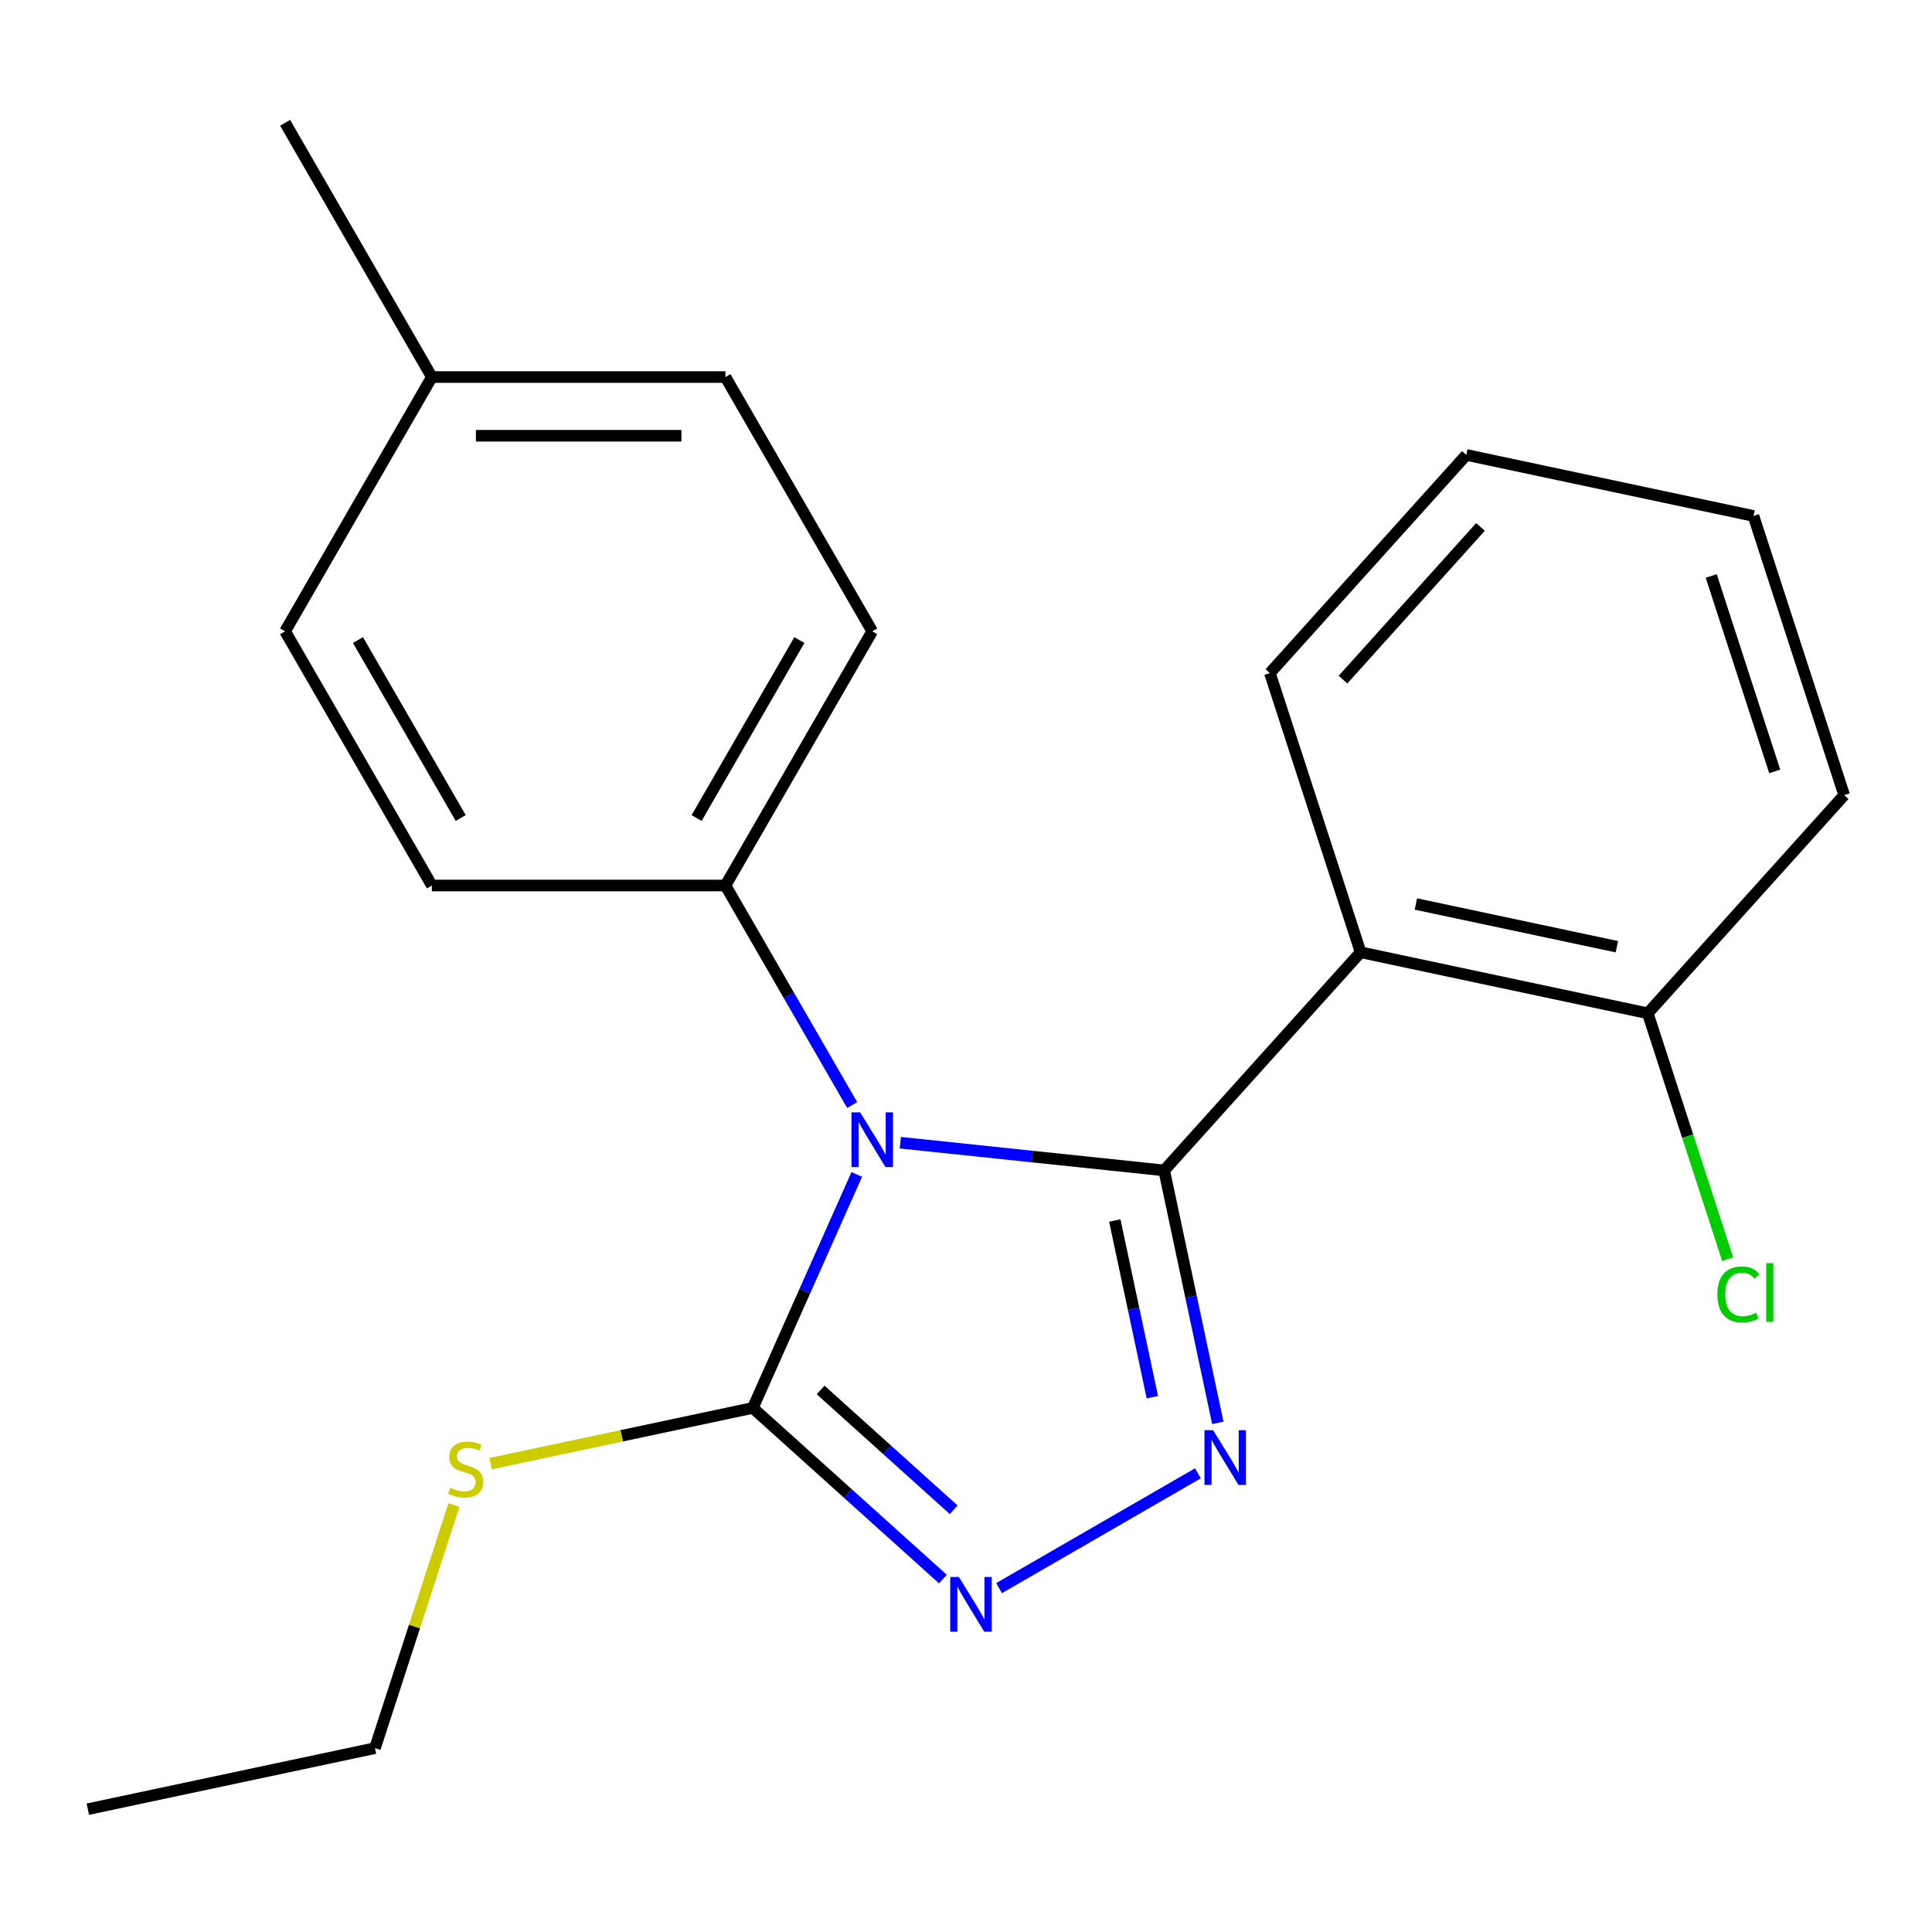 <?xml version='1.0' encoding='iso-8859-1'?>
<svg version='1.1' baseProfile='full'
              xmlns='http://www.w3.org/2000/svg'
                      xmlns:rdkit='http://www.rdkit.org/xml'
                      xmlns:xlink='http://www.w3.org/1999/xlink'
                  xml:space='preserve'
width='1000px' height='1000px' viewBox='0 0 1000 1000'>
<!-- END OF HEADER -->
<rect style='opacity:1.0;fill:#FFFFFF;stroke:none' width='1000' height='1000' x='0' y='0'> </rect>
<path class='bond-0' d='M 517.117,822.015 L 620.048,762.588' style='fill:none;fill-rule:evenodd;stroke:#0000FF;stroke-width:6px;stroke-linecap:butt;stroke-linejoin:miter;stroke-opacity:1' />
<path class='bond-1' d='M 488.039,817.318 L 438.85,773.028' style='fill:none;fill-rule:evenodd;stroke:#0000FF;stroke-width:6px;stroke-linecap:butt;stroke-linejoin:miter;stroke-opacity:1' />
<path class='bond-1' d='M 438.85,773.028 L 389.66,728.737' style='fill:none;fill-rule:evenodd;stroke:#000000;stroke-width:6px;stroke-linecap:butt;stroke-linejoin:miter;stroke-opacity:1' />
<path class='bond-1' d='M 493.617,781.448 L 459.184,750.444' style='fill:none;fill-rule:evenodd;stroke:#0000FF;stroke-width:6px;stroke-linecap:butt;stroke-linejoin:miter;stroke-opacity:1' />
<path class='bond-1' d='M 459.184,750.444 L 424.751,719.441' style='fill:none;fill-rule:evenodd;stroke:#000000;stroke-width:6px;stroke-linecap:butt;stroke-linejoin:miter;stroke-opacity:1' />
<path class='bond-2' d='M 630.35,736.477 L 616.463,671.144' style='fill:none;fill-rule:evenodd;stroke:#0000FF;stroke-width:6px;stroke-linecap:butt;stroke-linejoin:miter;stroke-opacity:1' />
<path class='bond-2' d='M 616.463,671.144 L 602.576,605.81' style='fill:none;fill-rule:evenodd;stroke:#000000;stroke-width:6px;stroke-linecap:butt;stroke-linejoin:miter;stroke-opacity:1' />
<path class='bond-2' d='M 596.459,723.196 L 586.738,677.462' style='fill:none;fill-rule:evenodd;stroke:#0000FF;stroke-width:6px;stroke-linecap:butt;stroke-linejoin:miter;stroke-opacity:1' />
<path class='bond-2' d='M 586.738,677.462 L 577.017,631.729' style='fill:none;fill-rule:evenodd;stroke:#000000;stroke-width:6px;stroke-linecap:butt;stroke-linejoin:miter;stroke-opacity:1' />
<path class='bond-3' d='M 602.576,605.81 L 704.248,492.892' style='fill:none;fill-rule:evenodd;stroke:#000000;stroke-width:6px;stroke-linecap:butt;stroke-linejoin:miter;stroke-opacity:1' />
<path class='bond-4' d='M 602.576,605.81 L 534.288,598.633' style='fill:none;fill-rule:evenodd;stroke:#000000;stroke-width:6px;stroke-linecap:butt;stroke-linejoin:miter;stroke-opacity:1' />
<path class='bond-4' d='M 534.288,598.633 L 466.001,591.456' style='fill:none;fill-rule:evenodd;stroke:#0000FF;stroke-width:6px;stroke-linecap:butt;stroke-linejoin:miter;stroke-opacity:1' />
<path class='bond-5' d='M 443.466,607.886 L 416.563,668.312' style='fill:none;fill-rule:evenodd;stroke:#0000FF;stroke-width:6px;stroke-linecap:butt;stroke-linejoin:miter;stroke-opacity:1' />
<path class='bond-5' d='M 416.563,668.312 L 389.66,728.737' style='fill:none;fill-rule:evenodd;stroke:#000000;stroke-width:6px;stroke-linecap:butt;stroke-linejoin:miter;stroke-opacity:1' />
<path class='bond-6' d='M 441.094,571.969 L 408.291,515.154' style='fill:none;fill-rule:evenodd;stroke:#0000FF;stroke-width:6px;stroke-linecap:butt;stroke-linejoin:miter;stroke-opacity:1' />
<path class='bond-6' d='M 408.291,515.154 L 375.489,458.338' style='fill:none;fill-rule:evenodd;stroke:#000000;stroke-width:6px;stroke-linecap:butt;stroke-linejoin:miter;stroke-opacity:1' />
<path class='bond-7' d='M 389.66,728.737 L 321.787,743.164' style='fill:none;fill-rule:evenodd;stroke:#000000;stroke-width:6px;stroke-linecap:butt;stroke-linejoin:miter;stroke-opacity:1' />
<path class='bond-7' d='M 321.787,743.164 L 253.913,757.591' style='fill:none;fill-rule:evenodd;stroke:#CCCC00;stroke-width:6px;stroke-linecap:butt;stroke-linejoin:miter;stroke-opacity:1' />
<path class='bond-8' d='M 45.455,936.429 L 194.08,904.838' style='fill:none;fill-rule:evenodd;stroke:#000000;stroke-width:6px;stroke-linecap:butt;stroke-linejoin:miter;stroke-opacity:1' />
<path class='bond-9' d='M 234.965,779.007 L 214.523,841.923' style='fill:none;fill-rule:evenodd;stroke:#CCCC00;stroke-width:6px;stroke-linecap:butt;stroke-linejoin:miter;stroke-opacity:1' />
<path class='bond-9' d='M 214.523,841.923 L 194.08,904.838' style='fill:none;fill-rule:evenodd;stroke:#000000;stroke-width:6px;stroke-linecap:butt;stroke-linejoin:miter;stroke-opacity:1' />
<path class='bond-10' d='M 375.489,458.338 L 451.462,326.749' style='fill:none;fill-rule:evenodd;stroke:#000000;stroke-width:6px;stroke-linecap:butt;stroke-linejoin:miter;stroke-opacity:1' />
<path class='bond-10' d='M 360.567,423.405 L 413.748,331.293' style='fill:none;fill-rule:evenodd;stroke:#000000;stroke-width:6px;stroke-linecap:butt;stroke-linejoin:miter;stroke-opacity:1' />
<path class='bond-11' d='M 375.489,458.338 L 223.543,458.338' style='fill:none;fill-rule:evenodd;stroke:#000000;stroke-width:6px;stroke-linecap:butt;stroke-linejoin:miter;stroke-opacity:1' />
<path class='bond-12' d='M 704.248,492.892 L 852.874,524.484' style='fill:none;fill-rule:evenodd;stroke:#000000;stroke-width:6px;stroke-linecap:butt;stroke-linejoin:miter;stroke-opacity:1' />
<path class='bond-12' d='M 732.86,467.906 L 836.898,490.02' style='fill:none;fill-rule:evenodd;stroke:#000000;stroke-width:6px;stroke-linecap:butt;stroke-linejoin:miter;stroke-opacity:1' />
<path class='bond-13' d='M 704.248,492.892 L 657.294,348.383' style='fill:none;fill-rule:evenodd;stroke:#000000;stroke-width:6px;stroke-linecap:butt;stroke-linejoin:miter;stroke-opacity:1' />
<path class='bond-14' d='M 451.462,326.749 L 375.489,195.16' style='fill:none;fill-rule:evenodd;stroke:#000000;stroke-width:6px;stroke-linecap:butt;stroke-linejoin:miter;stroke-opacity:1' />
<path class='bond-15' d='M 375.489,195.16 L 223.543,195.16' style='fill:none;fill-rule:evenodd;stroke:#000000;stroke-width:6px;stroke-linecap:butt;stroke-linejoin:miter;stroke-opacity:1' />
<path class='bond-15' d='M 352.697,225.549 L 246.335,225.549' style='fill:none;fill-rule:evenodd;stroke:#000000;stroke-width:6px;stroke-linecap:butt;stroke-linejoin:miter;stroke-opacity:1' />
<path class='bond-16' d='M 223.543,195.16 L 147.57,326.749' style='fill:none;fill-rule:evenodd;stroke:#000000;stroke-width:6px;stroke-linecap:butt;stroke-linejoin:miter;stroke-opacity:1' />
<path class='bond-17' d='M 223.543,195.16 L 147.57,63.571' style='fill:none;fill-rule:evenodd;stroke:#000000;stroke-width:6px;stroke-linecap:butt;stroke-linejoin:miter;stroke-opacity:1' />
<path class='bond-18' d='M 147.57,326.749 L 223.543,458.338' style='fill:none;fill-rule:evenodd;stroke:#000000;stroke-width:6px;stroke-linecap:butt;stroke-linejoin:miter;stroke-opacity:1' />
<path class='bond-18' d='M 185.284,331.293 L 238.465,423.405' style='fill:none;fill-rule:evenodd;stroke:#000000;stroke-width:6px;stroke-linecap:butt;stroke-linejoin:miter;stroke-opacity:1' />
<path class='bond-19' d='M 852.874,524.484 L 954.545,411.566' style='fill:none;fill-rule:evenodd;stroke:#000000;stroke-width:6px;stroke-linecap:butt;stroke-linejoin:miter;stroke-opacity:1' />
<path class='bond-20' d='M 852.874,524.484 L 873.547,588.109' style='fill:none;fill-rule:evenodd;stroke:#000000;stroke-width:6px;stroke-linecap:butt;stroke-linejoin:miter;stroke-opacity:1' />
<path class='bond-20' d='M 873.547,588.109 L 894.22,651.734' style='fill:none;fill-rule:evenodd;stroke:#00CC00;stroke-width:6px;stroke-linecap:butt;stroke-linejoin:miter;stroke-opacity:1' />
<path class='bond-21' d='M 954.545,411.566 L 907.592,267.056' style='fill:none;fill-rule:evenodd;stroke:#000000;stroke-width:6px;stroke-linecap:butt;stroke-linejoin:miter;stroke-opacity:1' />
<path class='bond-21' d='M 918.6,399.28 L 885.733,298.123' style='fill:none;fill-rule:evenodd;stroke:#000000;stroke-width:6px;stroke-linecap:butt;stroke-linejoin:miter;stroke-opacity:1' />
<path class='bond-22' d='M 907.592,267.056 L 758.966,235.465' style='fill:none;fill-rule:evenodd;stroke:#000000;stroke-width:6px;stroke-linecap:butt;stroke-linejoin:miter;stroke-opacity:1' />
<path class='bond-23' d='M 758.966,235.465 L 657.294,348.383' style='fill:none;fill-rule:evenodd;stroke:#000000;stroke-width:6px;stroke-linecap:butt;stroke-linejoin:miter;stroke-opacity:1' />
<path class='bond-23' d='M 766.299,272.737 L 695.128,351.779' style='fill:none;fill-rule:evenodd;stroke:#000000;stroke-width:6px;stroke-linecap:butt;stroke-linejoin:miter;stroke-opacity:1' />
<path  class='atom-0' d='M 496.318 816.249
L 505.598 831.249
Q 506.518 832.729, 507.998 835.409
Q 509.478 838.089, 509.558 838.249
L 509.558 816.249
L 513.318 816.249
L 513.318 844.569
L 509.438 844.569
L 499.478 828.169
Q 498.318 826.249, 497.078 824.049
Q 495.878 821.849, 495.518 821.169
L 495.518 844.569
L 491.838 844.569
L 491.838 816.249
L 496.318 816.249
' fill='#0000FF'/>
<path  class='atom-1' d='M 627.907 740.276
L 637.187 755.276
Q 638.107 756.756, 639.587 759.436
Q 641.067 762.116, 641.147 762.276
L 641.147 740.276
L 644.907 740.276
L 644.907 768.596
L 641.027 768.596
L 631.067 752.196
Q 629.907 750.276, 628.667 748.076
Q 627.467 745.876, 627.107 745.196
L 627.107 768.596
L 623.427 768.596
L 623.427 740.276
L 627.907 740.276
' fill='#0000FF'/>
<path  class='atom-3' d='M 445.202 575.768
L 454.482 590.768
Q 455.402 592.248, 456.882 594.928
Q 458.362 597.608, 458.442 597.768
L 458.442 575.768
L 462.202 575.768
L 462.202 604.088
L 458.322 604.088
L 448.362 587.688
Q 447.202 585.768, 445.962 583.568
Q 444.762 581.368, 444.402 580.688
L 444.402 604.088
L 440.722 604.088
L 440.722 575.768
L 445.202 575.768
' fill='#0000FF'/>
<path  class='atom-6' d='M 233.034 770.049
Q 233.354 770.169, 234.674 770.729
Q 235.994 771.289, 237.434 771.649
Q 238.914 771.969, 240.354 771.969
Q 243.034 771.969, 244.594 770.689
Q 246.154 769.369, 246.154 767.089
Q 246.154 765.529, 245.354 764.569
Q 244.594 763.609, 243.394 763.089
Q 242.194 762.569, 240.194 761.969
Q 237.674 761.209, 236.154 760.489
Q 234.674 759.769, 233.594 758.249
Q 232.554 756.729, 232.554 754.169
Q 232.554 750.609, 234.954 748.409
Q 237.394 746.209, 242.194 746.209
Q 245.474 746.209, 249.194 747.769
L 248.274 750.849
Q 244.874 749.449, 242.314 749.449
Q 239.554 749.449, 238.034 750.609
Q 236.514 751.729, 236.554 753.689
Q 236.554 755.209, 237.314 756.129
Q 238.114 757.049, 239.234 757.569
Q 240.394 758.089, 242.314 758.689
Q 244.874 759.489, 246.394 760.289
Q 247.914 761.089, 248.994 762.729
Q 250.114 764.329, 250.114 767.089
Q 250.114 771.009, 247.474 773.129
Q 244.874 775.209, 240.514 775.209
Q 237.994 775.209, 236.074 774.649
Q 234.194 774.129, 231.954 773.209
L 233.034 770.049
' fill='#CCCC00'/>
<path  class='atom-20' d='M 888.908 669.973
Q 888.908 662.933, 892.188 659.253
Q 895.508 655.533, 901.788 655.533
Q 907.628 655.533, 910.748 659.653
L 908.108 661.813
Q 905.828 658.813, 901.788 658.813
Q 897.508 658.813, 895.228 661.693
Q 892.988 664.533, 892.988 669.973
Q 892.988 675.573, 895.308 678.453
Q 897.668 681.333, 902.228 681.333
Q 905.348 681.333, 908.988 679.453
L 910.108 682.453
Q 908.628 683.413, 906.388 683.973
Q 904.148 684.533, 901.668 684.533
Q 895.508 684.533, 892.188 680.773
Q 888.908 677.013, 888.908 669.973
' fill='#00CC00'/>
<path  class='atom-20' d='M 914.188 653.813
L 917.868 653.813
L 917.868 684.173
L 914.188 684.173
L 914.188 653.813
' fill='#00CC00'/>
</svg>
